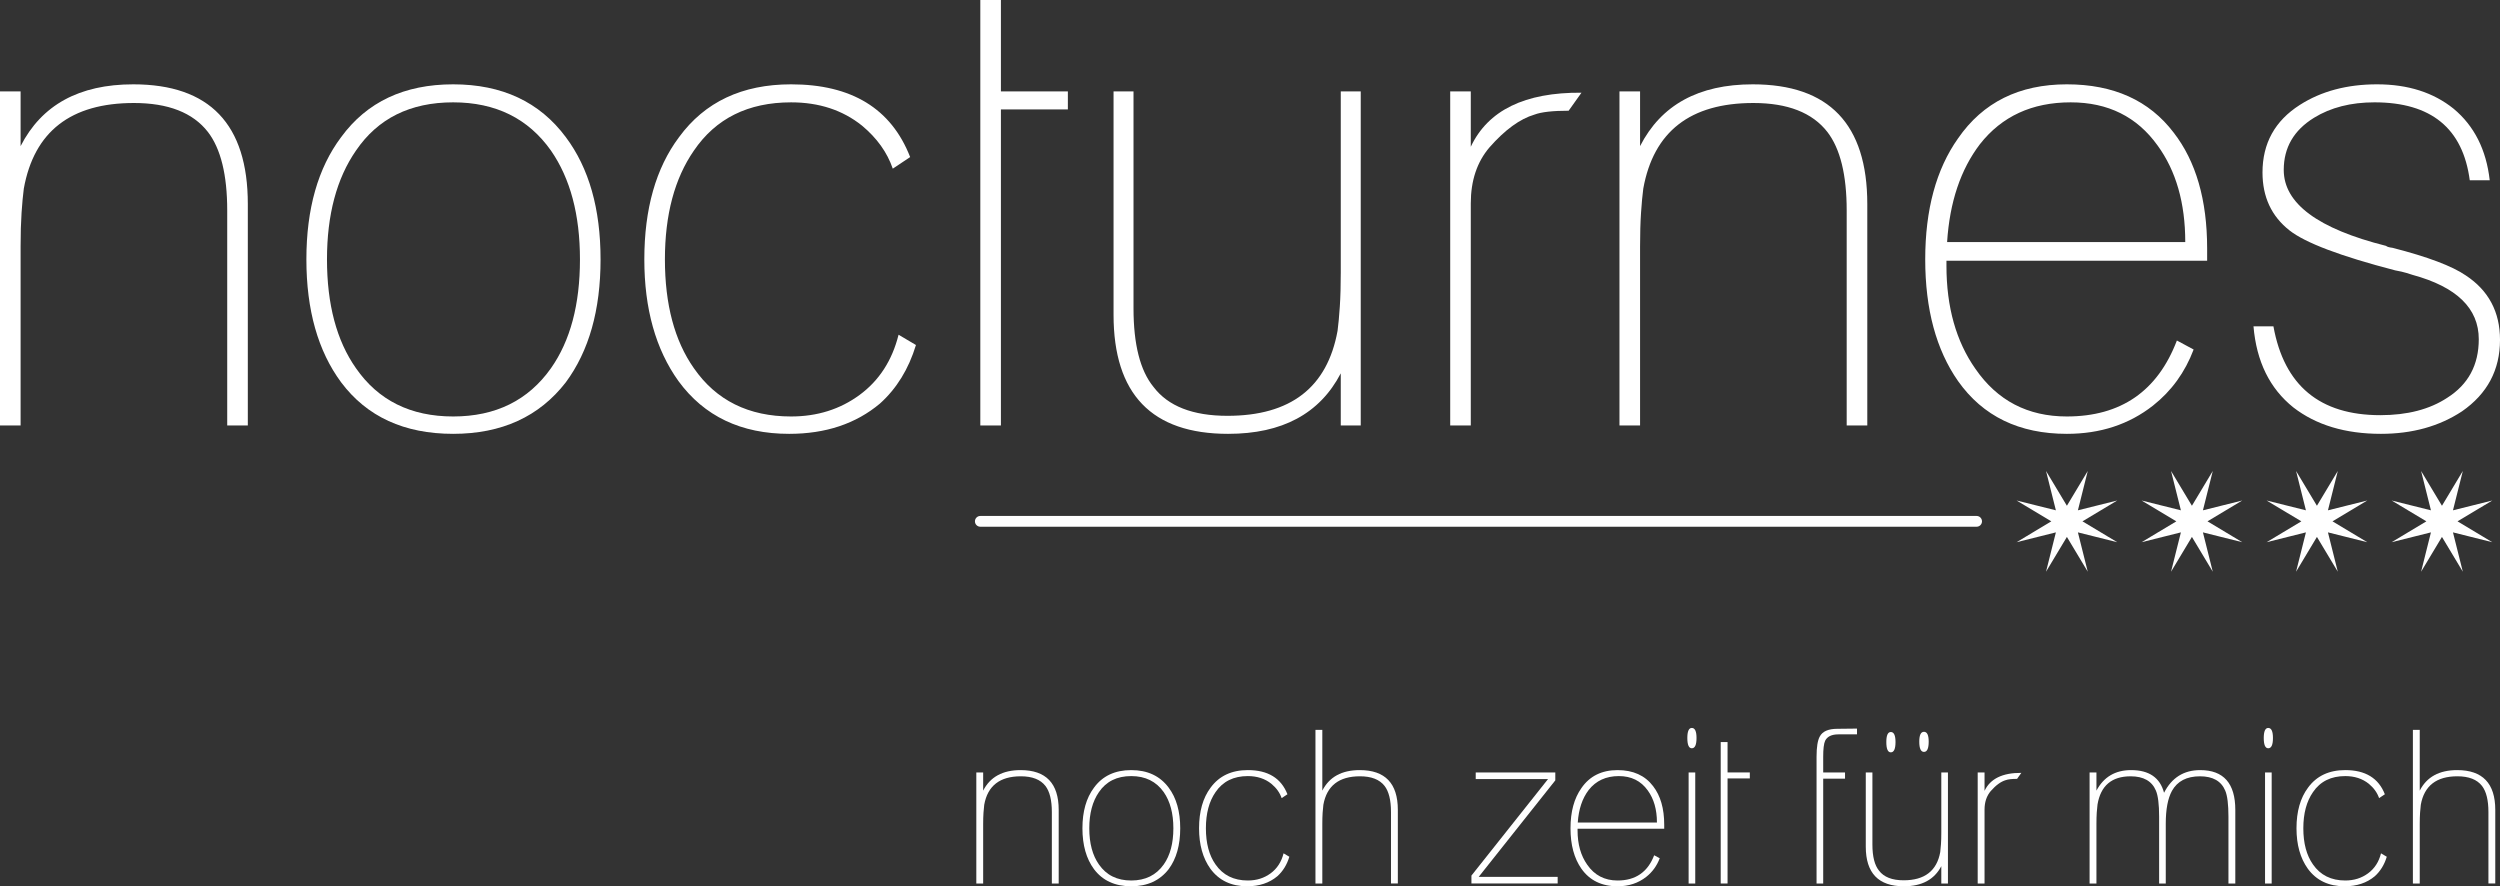 <?xml version="1.0" encoding="UTF-8" standalone="no"?>
<svg
   version="1.1"
   width="523.501"
   height="185.588"
   viewBox="0 0 523.501 185.588"
   id="svg34"
   sodipodi:docname="logo_w.svg"
   inkscape:version="1.3.2 (091e20e, 2023-11-25, custom)"
   xmlns:inkscape="http://www.inkscape.org/namespaces/inkscape"
   xmlns:sodipodi="http://sodipodi.sourceforge.net/DTD/sodipodi-0.dtd"
   xmlns="http://www.w3.org/2000/svg"
   xmlns:svg="http://www.w3.org/2000/svg">
  <rect x="0" y="0" width="523.501" height="185.588" fill="#333333" stroke="none"/>
  <sodipodi:namedview
     id="namedview34"
     pagecolor="#ffffff"
     bordercolor="#000000"
     borderopacity="0.25"
     inkscape:showpageshadow="2"
     inkscape:pageopacity="0.0"
     inkscape:pagecheckerboard="0"
     inkscape:deskcolor="#d1d1d1"
     inkscape:zoom="3.151458"
     inkscape:cx="261.78359"
     inkscape:cy="84.24672"
     inkscape:window-width="2560"
     inkscape:window-height="1369"
     inkscape:window-x="-8"
     inkscape:window-y="-8"
     inkscape:window-maximized="1"
     inkscape:current-layer="svg34" />
  <defs
     id="defs5">
    <clipPath
       id="clip_0">
      <path
         transform="matrix(1,0,0,-1,0,283.46)"
         d="M 35.889,40.289 H 559.39 V 225.876 H 35.889 Z"
         id="path1" />
    </clipPath>
    <clipPath
       id="clip_1">
      <path
         transform="matrix(1,0,0,-1,0,283.46)"
         d="M 35.889,40.289 H 559.39 V 225.876 H 35.889 Z"
         id="path2" />
    </clipPath>
    <clipPath
       id="clip_2">
      <path
         transform="matrix(1,0,0,-1,0,283.46)"
         d="M 35.889,40.289 H 559.39 V 225.876 H 35.889 Z"
         id="path3" />
    </clipPath>
    <clipPath
       id="clip_3">
      <path
         transform="matrix(1,0,0,-1,0,283.46)"
         d="M 35.889,40.289 H 559.39 V 225.876 H 35.889 Z"
         id="path4" />
    </clipPath>
    <clipPath
       id="clip_4">
      <path
         transform="matrix(1,0,0,-1,0,283.46)"
         d="M 35.889,40.289 H 559.39 V 225.876 H 35.889 Z"
         id="path5" />
    </clipPath>
  </defs>
  <g
     clip-path="url(#clip_0)"
     id="g8"
     transform="translate(-35.889,-57.583)"
     style="fill:#ffffff;fill-opacity:1">
    <path
       transform="matrix(1,0,0,-1,35.889,76.723)"
       d="m 0,0 h 4.314 v -11.458 c 4.402,8.627 12.266,12.939 23.589,12.939 15.992,0 23.991,-8.356 23.991,-25.068 V -69.955 H 47.58 v 45.018 c 0,7.457 -1.347,12.94 -4.043,16.444 -3.146,4.045 -8.313,6.065 -15.502,6.065 -13.207,0 -20.891,-5.975 -23.048,-17.926 -0.18,-1.347 -0.334,-3.033 -0.471,-5.054 -0.134,-2.022 -0.202,-4.38 -0.202,-7.075 V -69.955 H 0 Z"
       fill="#d41f49"
       id="path6"
       style="fill:#ffffff;fill-opacity:1" />
    <path
       transform="matrix(1,0,0,-1,107.327,86.293)"
       d="m 0,0 c 5.39,7.367 13.208,11.051 23.453,11.051 10.243,0 18.105,-3.684 23.585,-11.051 4.853,-6.471 7.281,-15.008 7.281,-25.61 0,-10.604 -2.428,-19.185 -7.281,-25.745 -5.572,-7.19 -13.434,-10.782 -23.585,-10.782 -10.245,0 -18.063,3.592 -23.453,10.782 -4.853,6.56 -7.281,15.141 -7.281,25.745 0,10.602 2.428,19.139 7.281,25.61 m 3.099,-48.39 c 4.67,-6.739 11.458,-10.109 20.354,-10.109 8.894,0 15.724,3.37 20.487,10.109 4.043,5.751 6.065,13.345 6.065,22.78 0,9.345 -2.022,16.936 -6.065,22.78 C 39.177,3.909 32.347,7.279 23.453,7.279 14.465,7.279 7.681,3.909 3.099,-2.83 c -4.043,-5.844 -6.066,-13.435 -6.066,-22.78 0,-9.435 2.023,-17.029 6.066,-22.78"
       fill="#d41f49"
       id="path7"
       style="fill:#ffffff;fill-opacity:1" />
    <path
       transform="matrix(1,0,0,-1,220.143,142.095)"
       d="m 0,0 c -5.036,-4.225 -11.37,-6.335 -19.007,-6.335 -10.063,0 -17.791,3.683 -23.181,11.054 -4.765,6.645 -7.144,15.139 -7.144,25.472 0,10.602 2.426,19.14 7.276,25.611 5.393,7.366 13.21,11.052 23.454,11.052 12.67,0 20.979,-5.079 24.936,-15.232 l -3.64,-2.426 c -1.169,3.414 -3.324,6.424 -6.471,9.032 -4.041,3.234 -8.984,4.853 -14.825,4.853 -8.985,0 -15.77,-3.371 -20.353,-10.109 -4.043,-5.845 -6.065,-13.435 -6.065,-22.781 0,-9.434 2.022,-17.028 6.065,-22.779 4.673,-6.739 11.456,-10.108 20.353,-10.108 5.48,0 10.265,1.505 14.354,4.515 4.09,3.009 6.808,7.21 8.157,12.603 L 7.547,12.266 C 6.017,7.231 3.504,3.145 0,0"
       fill="#d41f49"
       id="path8"
       style="fill:#ffffff;fill-opacity:1" />
  </g>
  <path
     d="m 209.591,0 v 19.14 h 14.02 v 3.774 h -14.02 v 66.18 h -4.312 V 0 Z"
     fill="#958874"
     id="path9"
     style="fill:#ffffff;fill-opacity:1" />
  <g
     clip-path="url(#clip_1)"
     id="g15"
     transform="translate(-35.889,-57.583)"
     style="fill:#ffffff;fill-opacity:1">
    <path
       transform="matrix(1,0,0,-1,320.827,146.678)"
       d="M 0,0 H -4.181 V 10.917 C -8.584,2.469 -16.444,-1.752 -27.767,-1.752 c -15.996,0 -23.993,8.311 -23.993,24.935 v 46.772 h 4.18 V 24.532 c 0,-7.55 1.391,-13.03 4.177,-16.446 3.055,-4.043 8.223,-6.064 15.499,-6.064 13.212,0 20.893,5.93 23.05,17.791 0.179,1.349 0.337,3.033 0.472,5.055 0.134,2.021 0.201,4.424 0.201,7.211 V 69.955 H 0 Z"
       fill="#958874"
       id="path10"
       style="fill:#ffffff;fill-opacity:1" />
    <path
       transform="matrix(1,0,0,-1,339.562,76.723)"
       d="m 0,0 h 4.31 v -11.592 c 3.594,7.637 11.325,11.409 23.182,11.321 l -2.693,-3.774 c -3.324,0 -5.709,-0.269 -7.145,-0.808 C 14.6,-5.753 11.455,-8.044 8.221,-11.727 5.611,-14.784 4.31,-18.692 4.31,-23.453 V -69.955 H 0 Z"
       fill="#958874"
       id="path11"
       style="fill:#ffffff;fill-opacity:1" />
    <path
       transform="matrix(1,0,0,-1,375.006,76.723)"
       d="m 0,0 h 4.314 v -11.458 c 4.401,8.627 12.266,12.939 23.588,12.939 15.993,0 23.993,-8.356 23.993,-25.068 V -69.955 H 47.58 v 45.018 c 0,7.457 -1.348,12.94 -4.045,16.444 -3.144,4.045 -8.31,6.065 -15.5,6.065 -13.207,0 -20.89,-5.975 -23.049,-17.926 -0.179,-1.347 -0.334,-3.033 -0.47,-5.054 -0.135,-2.022 -0.202,-4.38 -0.202,-7.075 V -69.955 H 0 Z"
       fill="#958874"
       id="path12"
       style="fill:#ffffff;fill-opacity:1" />
    <path
       transform="matrix(1,0,0,-1,468.682,148.43)"
       d="m 0,0 c -9.975,0 -17.568,3.682 -22.779,11.053 -4.582,6.557 -6.871,15.048 -6.871,25.474 0,10.423 2.289,18.87 6.871,25.339 5.211,7.55 12.804,11.322 22.779,11.322 9.795,0 17.254,-3.37 22.375,-10.109 4.67,-6.019 7.008,-14.108 7.008,-24.261 V 36.256 H -25.205 V 35.18 c 0,-8.628 2.023,-15.818 6.066,-21.567 C -14.557,6.961 -8.18,3.638 0,3.638 c 11.322,0 19.006,5.302 23.049,15.906 l 3.504,-1.888 C 24.756,12.893 21.924,8.984 18.061,5.929 13.029,1.974 7.008,0 0,0 m 24.801,40.165 c 0,8.176 -1.932,14.916 -5.795,20.218 -4.313,6.019 -10.377,9.033 -18.195,9.033 -8.09,0 -14.424,-2.923 -19.008,-8.763 -4.041,-5.301 -6.334,-12.131 -6.871,-20.488 z"
       fill="#958874"
       id="path13"
       style="fill:#ffffff;fill-opacity:1" />
    <path
       transform="matrix(1,0,0,-1,534.322,144.52)"
       d="m 0,0 c 5.662,0 10.332,1.213 14.018,3.638 4.4,2.784 6.605,6.876 6.605,12.265 0,6.472 -4.631,10.963 -13.883,13.48 -0.269,0.088 -0.697,0.223 -1.281,0.404 -0.586,0.179 -1.371,0.359 -2.359,0.539 -11.413,2.965 -18.782,5.749 -22.104,8.358 -3.775,2.964 -5.662,7.007 -5.662,12.129 0,6.109 2.604,10.829 7.818,14.153 4.493,2.875 9.885,4.312 16.176,4.312 6.467,0 11.813,-1.708 16.037,-5.12 4.315,-3.595 6.83,-8.582 7.547,-14.964 h -4.178 c -1.439,10.873 -8.086,16.312 -19.949,16.312 -4.941,0 -9.164,-1.078 -12.668,-3.235 -4.226,-2.608 -6.334,-6.247 -6.334,-10.918 0,-7.008 7.143,-12.313 21.43,-15.905 0.178,-0.18 0.627,-0.317 1.35,-0.405 7.363,-1.887 12.488,-3.82 15.361,-5.795 C 22.687,26.101 25.07,21.608 25.07,15.77 25.07,9.479 22.42,4.491 17.119,0.808 12.354,-2.336 6.693,-3.909 0.135,-3.909 c -7.459,0 -13.569,1.84 -18.332,5.526 -4.944,3.953 -7.729,9.613 -8.354,16.983 h 4.176 C -20.129,6.199 -12.67,0 0,0"
       fill="#958874"
       id="path14"
       style="fill:#ffffff;fill-opacity:1" />
    <path
       transform="matrix(1,0,0,-1,449.793,167.88)"
       d="m 0,0 h -208.623 c -0.623,0 -1.127,0.505 -1.127,1.128 0,0.622 0.504,1.127 1.127,1.127 H 0 C 0.623,2.255 1.127,1.75 1.127,1.128 1.127,0.505 0.623,0 0,0"
       fill="#d41f49"
       id="path15"
       style="fill:#ffffff;fill-opacity:1" />
  </g>
  <path
     d="m 432.81,105.907 4.367,-7.282 -2.064,8.237 8.24,-2.06 -7.283,4.366 7.283,4.373 -8.24,-2.063 2.064,8.237 -4.367,-7.285 -4.371,7.285 2.064,-8.237 -8.24,2.063 7.285,-4.373 -7.285,-4.366 8.24,2.06 -2.064,-8.237 z"
     fill="#d41f49"
     id="path16"
     style="fill:#ffffff;fill-opacity:1" />
  <path
     d="m 458.988,105.907 4.367,-7.282 -2.062,8.237 8.24,-2.06 -7.283,4.366 7.283,4.373 -8.24,-2.063 2.062,8.237 -4.367,-7.285 -4.371,7.285 2.064,-8.237 -8.24,2.063 7.285,-4.373 -7.285,-4.366 8.24,2.06 -2.064,-8.237 z"
     fill="#d41f49"
     id="path17"
     style="fill:#ffffff;fill-opacity:1" />
  <path
     d="m 485.166,105.907 4.369,-7.282 -2.062,8.237 8.24,-2.06 -7.283,4.366 7.283,4.373 -8.24,-2.063 2.062,8.237 -4.369,-7.285 -4.369,7.285 2.064,-8.237 -8.242,2.063 7.285,-4.373 -7.285,-4.366 8.242,2.06 -2.064,-8.237 z"
     fill="#d41f49"
     id="path18"
     style="fill:#ffffff;fill-opacity:1" />
  <path
     d="m 511.347,105.907 4.369,-7.282 -2.064,8.237 8.24,-2.06 -7.285,4.366 7.285,4.373 -8.24,-2.063 2.064,8.237 -4.369,-7.285 -4.369,7.285 2.062,-8.237 -8.24,2.063 7.283,-4.373 -7.283,-4.366 8.24,2.06 -2.062,-8.237 z"
     fill="#d41f49"
     id="path19"
     style="fill:#ffffff;fill-opacity:1" />
  <g
     clip-path="url(#clip_2)"
     id="g23"
     transform="translate(-35.889,-57.583)"
     style="fill:#ffffff;fill-opacity:1">
    <path
       transform="matrix(1,0,0,-1,240.33,219.333)"
       d="m 0,0 h 1.433 v -3.81 c 1.464,2.868 4.078,4.301 7.842,4.301 5.315,0 7.976,-2.778 7.976,-8.333 v -15.413 h -1.435 v 14.964 c 0,2.48 -0.449,4.303 -1.345,5.467 -1.045,1.345 -2.762,2.016 -5.152,2.016 -4.391,0 -6.946,-1.987 -7.662,-5.958 C 1.598,-7.215 1.545,-7.774 1.501,-8.447 1.457,-9.119 1.433,-9.902 1.433,-10.8 V -23.255 H 0 Z"
       fill="#d41f49"
       id="path20"
       style="fill:#ffffff;fill-opacity:1" />
    <path
       transform="matrix(1,0,0,-1,264.972,222.516)"
       d="m 0,0 c 1.792,2.45 4.391,3.673 7.796,3.673 3.407,0 6.019,-1.223 7.842,-3.673 1.613,-2.15 2.419,-4.989 2.419,-8.513 0,-3.524 -0.806,-6.379 -2.419,-8.557 -1.853,-2.39 -4.466,-3.586 -7.842,-3.586 -3.405,0 -6.004,1.196 -7.796,3.586 -1.613,2.178 -2.421,5.033 -2.421,8.557 0,3.524 0.808,6.363 2.421,8.513 m 1.03,-16.084 c 1.554,-2.241 3.808,-3.361 6.766,-3.361 2.958,0 5.227,1.12 6.81,3.361 1.346,1.91 2.015,4.435 2.015,7.571 0,3.108 -0.669,5.63 -2.015,7.573 -1.583,2.241 -3.852,3.359 -6.81,3.359 -2.987,0 -5.243,-1.118 -6.766,-3.359 -1.343,-1.943 -2.016,-4.465 -2.016,-7.573 0,-3.136 0.673,-5.661 2.016,-7.571"
       fill="#d41f49"
       id="path21"
       style="fill:#ffffff;fill-opacity:1" />
    <path
       transform="matrix(1,0,0,-1,303.369,241.064)"
       d="m 0,0 c -1.673,-1.404 -3.777,-2.106 -6.317,-2.106 -3.345,0 -5.914,1.225 -7.708,3.674 -1.582,2.21 -2.372,5.033 -2.372,8.467 0,3.525 0.805,6.363 2.419,8.514 1.794,2.45 4.391,3.674 7.796,3.674 4.212,0 6.974,-1.687 8.291,-5.063 L 0.898,16.354 c -0.39,1.134 -1.105,2.135 -2.152,3.002 -1.343,1.075 -2.984,1.612 -4.928,1.612 -2.987,0 -5.241,-1.118 -6.764,-3.36 -1.347,-1.942 -2.018,-4.464 -2.018,-7.573 0,-3.136 0.671,-5.66 2.018,-7.57 1.552,-2.24 3.808,-3.361 6.764,-3.361 1.823,0 3.412,0.5 4.774,1.5 1.355,1.001 2.262,2.398 2.709,4.189 L 2.51,4.077 C 2.003,2.402 1.167,1.045 0,0"
       fill="#d41f49"
       id="path22"
       style="fill:#ffffff;fill-opacity:1" />
    <path
       transform="matrix(1,0,0,-1,311.346,210.417)"
       d="m 0,0 h 1.436 v -12.726 c 1.46,2.868 4.075,4.301 7.839,4.301 5.317,0 7.976,-2.778 7.976,-8.333 v -15.413 h -1.435 v 14.964 c 0,2.48 -0.447,4.303 -1.343,5.467 -1.047,1.345 -2.764,2.016 -5.155,2.016 -4.388,0 -6.943,-1.987 -7.66,-5.958 -0.06,-0.449 -0.113,-1.008 -0.157,-1.681 -0.044,-0.672 -0.065,-1.455 -0.065,-2.353 V -32.171 H 0 Z"
       fill="#958874"
       id="path23"
       style="fill:#ffffff;fill-opacity:1" />
  </g>
  <path
     d="m 308.119,183.347 16.039,-20.207 h -15.141 v -1.391 h 16.664 v 1.661 l -16.039,20.205 h 16.534 v 1.389 h -18.057 z"
     fill="#958874"
     id="path24"
     style="fill:#ffffff;fill-opacity:1" />
  <g
     clip-path="url(#clip_3)"
     id="g26"
     transform="translate(-35.889,-57.583)"
     style="fill:#ffffff;fill-opacity:1">
    <path
       transform="matrix(1,0,0,-1,374.609,243.172)"
       d="m 0,0 c -3.315,0 -5.84,1.227 -7.57,3.677 -1.524,2.178 -2.286,5.002 -2.286,8.467 0,3.463 0.762,6.272 2.286,8.422 1.73,2.509 4.255,3.763 7.57,3.763 3.258,0 5.736,-1.117 7.439,-3.357 1.553,-2.003 2.329,-4.692 2.329,-8.068 V 12.056 H -8.377 v -0.36 c 0,-2.868 0.67,-5.257 2.016,-7.171 C -4.838,2.316 -2.717,1.211 0,1.211 c 3.764,0 6.318,1.764 7.664,5.286 L 8.828,5.87 C 8.232,4.288 7.289,2.987 6.004,1.973 4.332,0.658 2.33,0 0,0 m 8.244,13.354 c 0,2.717 -0.643,4.958 -1.926,6.721 -1.431,2.001 -3.449,3 -6.049,3 -2.689,0 -4.794,-0.97 -6.318,-2.912 -1.342,-1.763 -2.103,-4.031 -2.285,-6.809 z"
       fill="#958874"
       id="path25"
       style="fill:#ffffff;fill-opacity:1" />
    <path
       transform="matrix(1,0,0,-1,390.156,210.015)"
       d="m 0,0 c 0.658,0 0.986,-0.701 0.986,-2.105 0,-1.433 -0.328,-2.152 -0.986,-2.152 -0.625,0 -0.939,0.719 -0.939,2.152 C -0.939,-0.701 -0.625,0 0,0 M -0.67,-9.318 H 0.719 V -32.573 H -0.67 Z"
       fill="#958874"
       id="path26"
       style="fill:#ffffff;fill-opacity:1" />
  </g>
  <path
     d="m 361.751,155.389 v 6.36 h 4.662 v 1.254 h -4.662 v 22.001 h -1.434 v -29.615 z"
     fill="#958874"
     id="path27"
     style="fill:#ffffff;fill-opacity:1" />
  <g
     clip-path="url(#clip_4)"
     id="g34"
     transform="translate(-35.889,-57.583)"
     style="fill:#ffffff;fill-opacity:1">
    <path
       transform="matrix(1,0,0,-1,416.951,211.806)"
       d="M 0,0 C 0.568,1.074 1.791,1.611 3.676,1.611 L 7.795,1.657 V 0.447 H 3.898 C 2.494,0.447 1.566,0 1.119,-0.898 0.852,-1.495 0.717,-2.6 0.717,-4.213 v -3.314 h 4.57 v -1.301 h -4.57 v -21.954 h -1.391 v 26.525 c 0,2.028 0.225,3.449 0.674,4.257"
       fill="#958874"
       id="path28"
       style="fill:#ffffff;fill-opacity:1" />
    <path
       transform="matrix(1,0,0,-1,443.789,242.588)"
       d="m 0,0 h -1.389 v 3.629 c -1.463,-2.808 -4.078,-4.212 -7.841,-4.212 -5.319,0 -7.975,2.764 -7.975,8.288 v 15.55 h 1.389 V 8.154 c 0,-2.509 0.462,-4.331 1.388,-5.467 1.016,-1.342 2.735,-2.016 5.153,-2.016 4.392,0 6.947,1.972 7.664,5.916 0.056,0.447 0.111,1.008 0.154,1.68 0.047,0.672 0.068,1.47 0.068,2.397 V 23.255 H 0 Z m -11.963,31.722 c 0.656,0 0.984,-0.702 0.984,-2.106 0,-1.433 -0.328,-2.151 -0.984,-2.151 -0.627,0 -0.939,0.718 -0.939,2.151 0,1.404 0.312,2.106 0.939,2.106 m 6.945,0.044 c 0.657,0 0.987,-0.687 0.987,-2.06 0,-1.433 -0.33,-2.15 -0.987,-2.15 -0.656,0 -0.986,0.717 -0.986,2.15 0,1.373 0.33,2.06 0.986,2.06"
       fill="#958874"
       id="path29"
       style="fill:#ffffff;fill-opacity:1" />
    <path
       transform="matrix(1,0,0,-1,450.018,219.333)"
       d="m 0,0 h 1.434 v -3.854 c 1.195,2.538 3.763,3.793 7.705,3.764 L 8.246,-1.345 c -1.107,0 -1.898,-0.09 -2.377,-0.268 C 4.854,-1.913 3.807,-2.674 2.734,-3.9 1.867,-4.915 1.434,-6.213 1.434,-7.798 V -23.255 H 0 Z"
       fill="#958874"
       id="path30"
       style="fill:#ffffff;fill-opacity:1" />
    <path
       transform="matrix(1,0,0,-1,473.449,219.333)"
       d="m 0,0 h 1.436 v -3.81 c 1.521,2.868 3.941,4.301 7.257,4.301 3.764,0 6.061,-1.583 6.899,-4.747 1.615,3.164 4.136,4.747 7.572,4.747 4.898,0 7.35,-2.778 7.35,-8.333 v -15.413 h -1.436 v 13.98 c 0,2.597 -0.225,4.42 -0.672,5.465 -0.838,2.001 -2.597,3.002 -5.287,3.002 -2.779,0 -4.732,-1.014 -5.869,-3.046 -0.867,-1.584 -1.297,-3.869 -1.297,-6.856 v -12.545 h -1.39 v 13.98 c 0,2.597 -0.227,4.42 -0.672,5.465 -0.836,2.001 -2.6,3.002 -5.288,3.002 C 4.631,-0.808 2.316,-2.78 1.66,-6.722 1.598,-7.17 1.545,-7.729 1.5,-8.401 1.457,-9.074 1.436,-9.843 1.436,-10.71 V -23.255 H 0 Z"
       fill="#958874"
       id="path31"
       style="fill:#ffffff;fill-opacity:1" />
    <path
       transform="matrix(1,0,0,-1,510.861,210.015)"
       d="m 0,0 c 0.658,0 0.986,-0.701 0.986,-2.105 0,-1.433 -0.328,-2.152 -0.986,-2.152 -0.625,0 -0.941,0.719 -0.941,2.152 C -0.941,-0.701 -0.625,0 0,0 M -0.672,-9.318 H 0.717 V -32.573 H -0.672 Z"
       fill="#958874"
       id="path32"
       style="fill:#ffffff;fill-opacity:1" />
    <path
       transform="matrix(1,0,0,-1,533.174,241.064)"
       d="m 0,0 c -1.672,-1.404 -3.779,-2.106 -6.316,-2.106 -3.346,0 -5.916,1.225 -7.707,3.674 -1.586,2.21 -2.375,5.033 -2.375,8.467 0,3.525 0.806,6.363 2.418,8.514 1.792,2.45 4.392,3.674 7.795,3.674 4.212,0 6.976,-1.687 8.291,-5.063 L 0.897,16.354 c -0.391,1.134 -1.106,2.135 -2.151,3.002 -1.344,1.075 -2.988,1.612 -4.931,1.612 -2.985,0 -5.241,-1.118 -6.762,-3.36 -1.346,-1.942 -2.02,-4.464 -2.02,-7.573 0,-3.136 0.674,-5.66 2.02,-7.57 1.551,-2.24 3.806,-3.361 6.762,-3.361 1.824,0 3.414,0.5 4.773,1.5 1.359,1.001 2.264,2.398 2.711,4.189 L 2.508,4.077 C 2,2.402 1.166,1.045 0,0"
       fill="#958874"
       id="path33"
       style="fill:#ffffff;fill-opacity:1" />
    <path
       transform="matrix(1,0,0,-1,541.15,210.417)"
       d="m 0,0 h 1.434 v -12.726 c 1.462,2.868 4.076,4.301 7.841,4.301 5.315,0 7.975,-2.778 7.975,-8.333 v -15.413 h -1.434 v 14.964 c 0,2.48 -0.449,4.303 -1.345,5.467 -1.045,1.345 -2.762,2.016 -5.153,2.016 -4.39,0 -6.947,-1.987 -7.662,-5.958 C 1.598,-16.131 1.545,-16.69 1.5,-17.363 1.457,-18.035 1.434,-18.818 1.434,-19.716 V -32.171 H 0 Z"
       fill="#958874"
       id="path34"
       style="fill:#ffffff;fill-opacity:1" />
  </g>
</svg>
